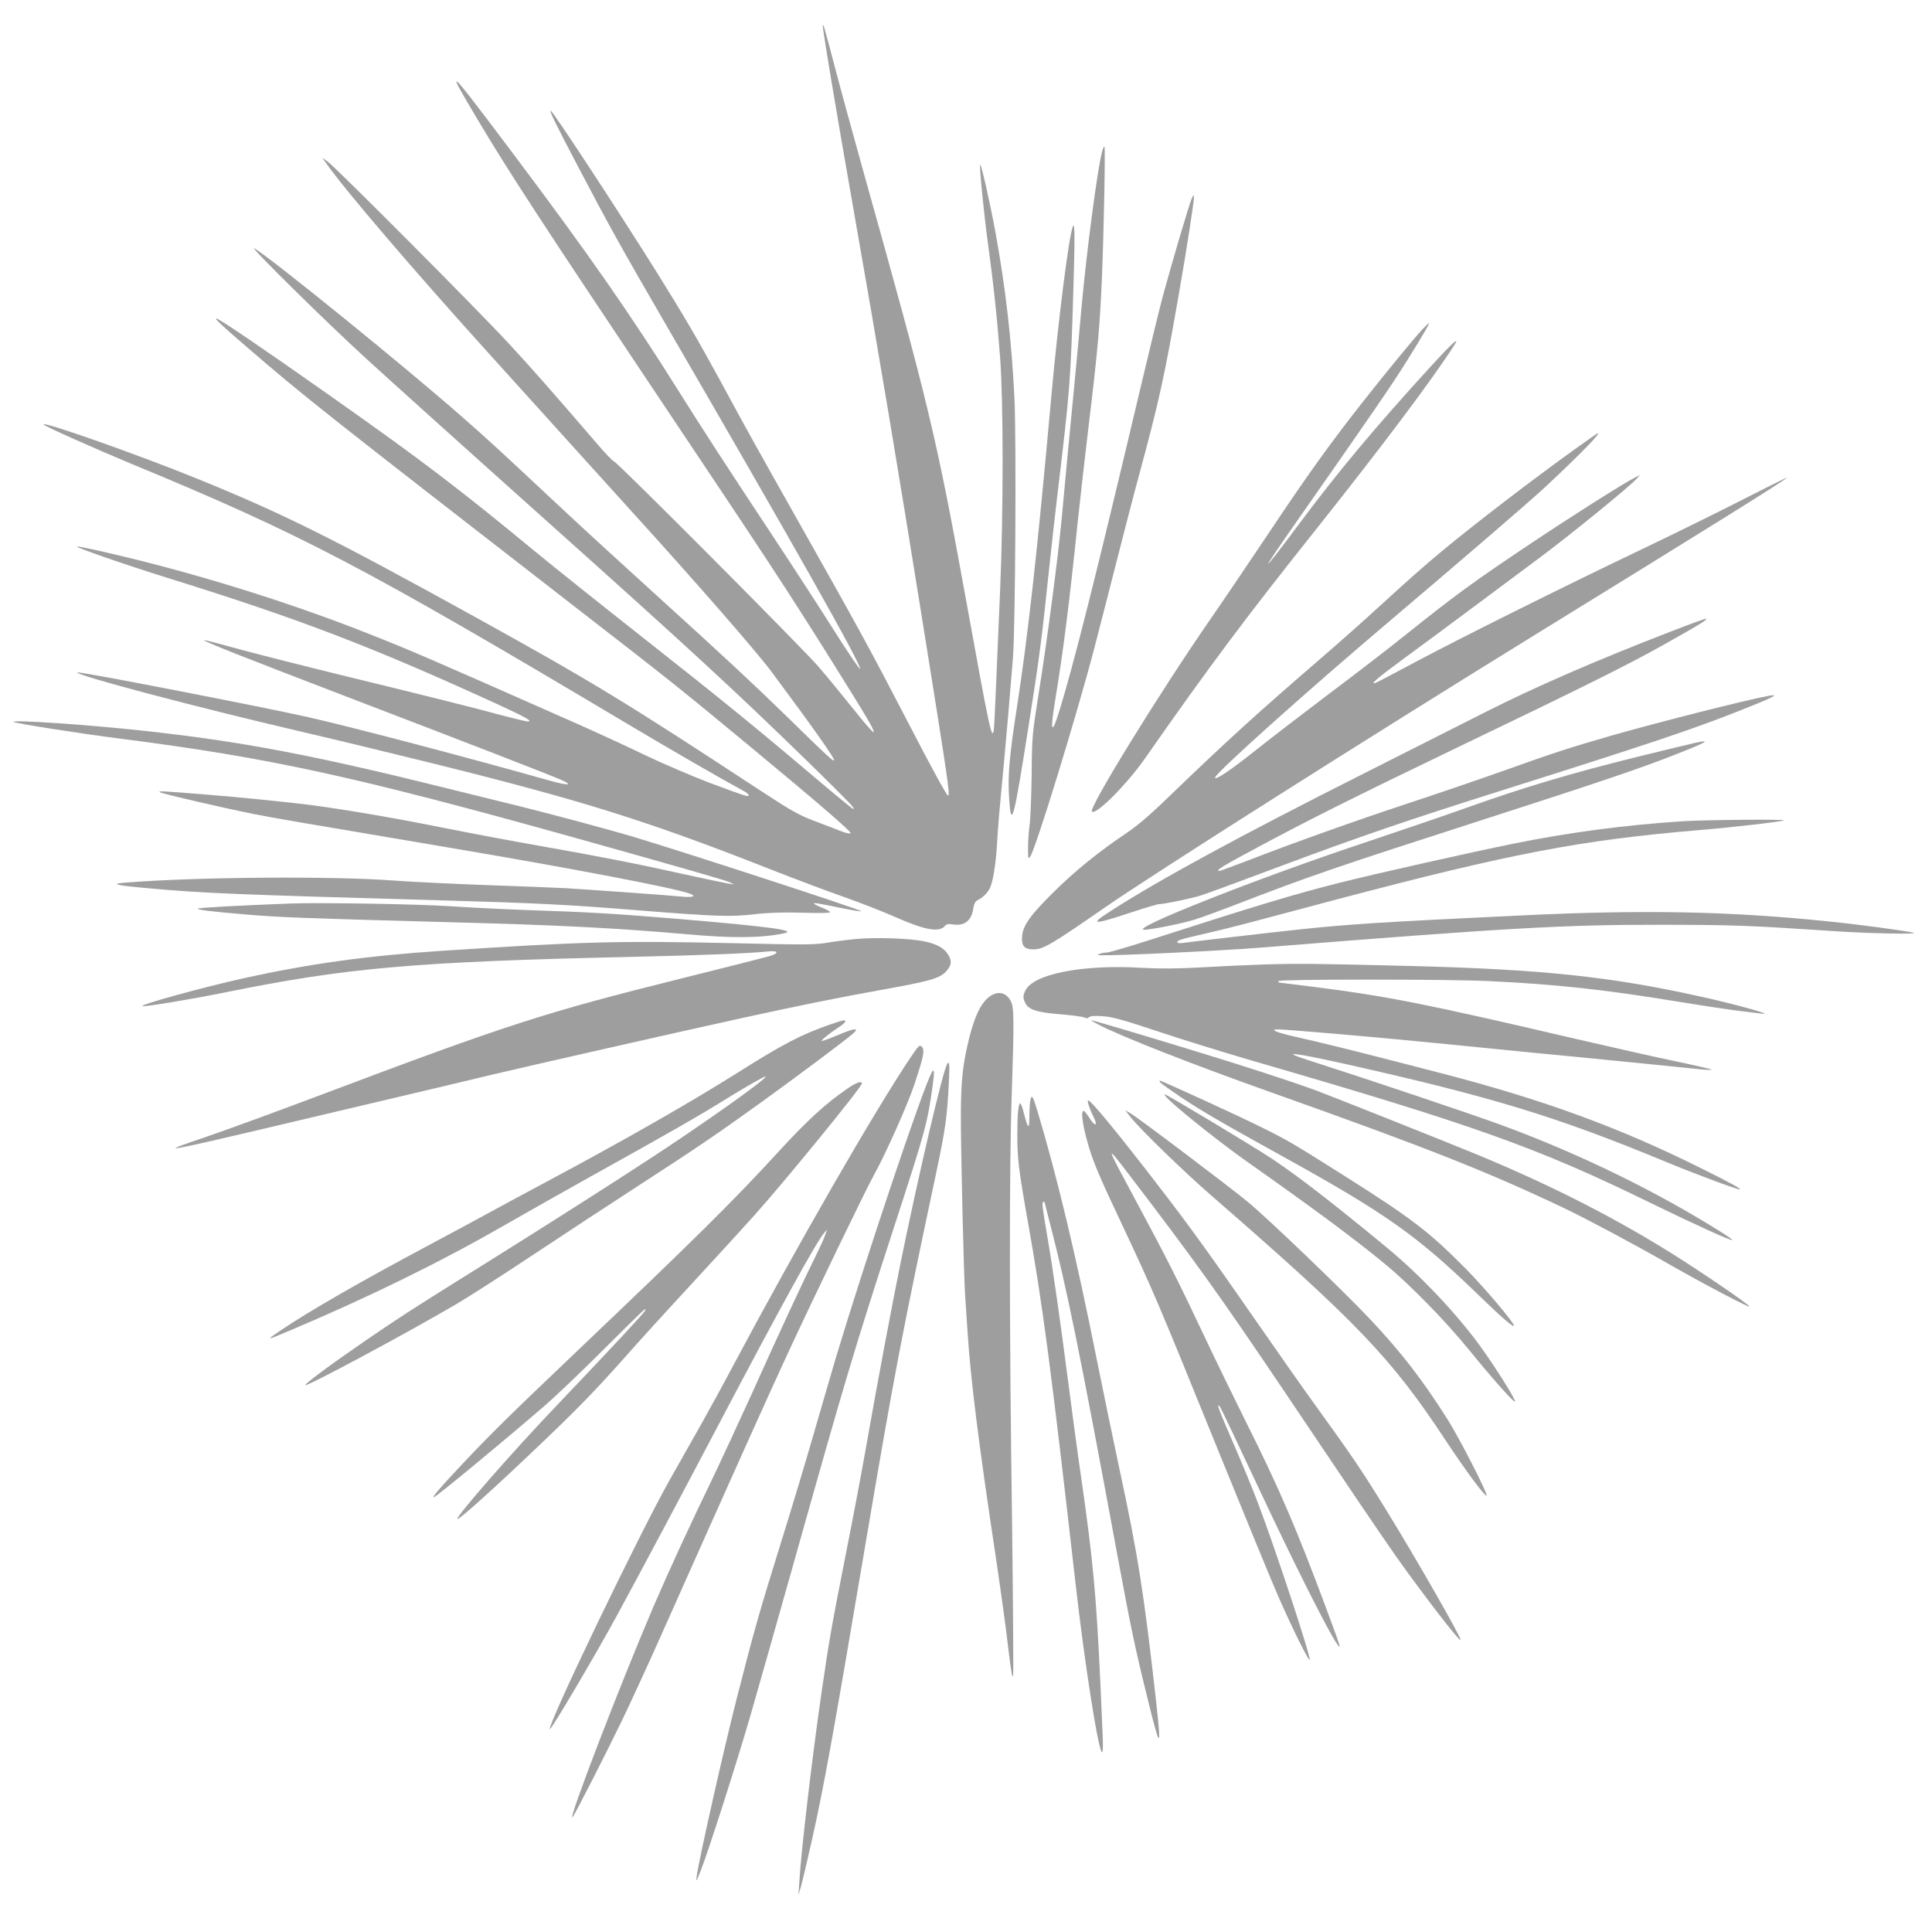 <?xml version="1.0" standalone="no"?>
<!DOCTYPE svg PUBLIC "-//W3C//DTD SVG 20010904//EN"
 "http://www.w3.org/TR/2001/REC-SVG-20010904/DTD/svg10.dtd">
<svg version="1.0" xmlns="http://www.w3.org/2000/svg"
 width="1280pt" height="1264pt" viewBox="0 0 1280 1264"
 preserveAspectRatio="xMidYMid meet">
<g transform="translate(0,1264) scale(0.1,-0.1)"
fill="#9e9e9e" stroke="none">
<path d="M5451 12469 c-1 -24 94 -594 198 -1184 171 -971 301 -1748 470 -2805
162 -1012 175 -1100 163 -1112 -6 -6 -111 186 -252 459 -272 524 -334 637
-735 1348 -297 527 -327 580 -530 955 -145 266 -235 419 -410 700 -258 412
-684 1062 -705 1075 -16 10 29 -82 183 -375 204 -388 277 -520 565 -1017 866
-1492 1309 -2277 1300 -2304 -2 -7 -78 105 -168 247 -90 143 -269 419 -398
614 -322 487 -472 718 -630 970 -325 518 -597 909 -1095 1572 -276 368 -369
487 -380 488 -11 0 12 -41 136 -250 208 -349 415 -666 1149 -1765 799 -1194
897 -1344 1208 -1840 234 -375 273 -441 268 -456 -2 -6 -62 62 -133 152 -72
90 -177 218 -234 284 -116 133 -1326 1348 -1353 1358 -9 3 -55 50 -101 104
-334 388 -433 500 -597 678 -203 220 -1144 1165 -1200 1205 l-35 25 25 -35
c120 -173 582 -713 1095 -1280 127 -140 334 -369 460 -509 126 -140 348 -385
493 -545 392 -431 806 -905 903 -1036 282 -379 423 -579 415 -588 -7 -6 -44
27 -306 284 -232 226 -407 389 -875 814 -214 194 -484 441 -599 549 -431 403
-525 490 -681 626 -376 331 -1263 1050 -1380 1120 -48 28 476 -489 740 -730
132 -121 665 -601 1185 -1066 957 -856 1266 -1141 1755 -1618 262 -257 305
-301 288 -301 -4 0 -123 97 -263 216 -380 322 -624 521 -1155 939 -264 208
-568 451 -675 539 -527 435 -760 612 -1370 1042 -437 308 -739 514 -757 514
-13 0 36 -46 202 -189 379 -327 476 -404 2230 -1765 582 -451 637 -495 1090
-870 478 -396 686 -576 680 -586 -3 -5 -29 0 -58 11 -29 12 -108 42 -177 68
-110 42 -153 66 -365 205 -898 589 -1106 716 -1885 1147 -952 526 -1280 689
-1860 924 -392 159 -1032 384 -999 351 13 -14 346 -162 584 -261 1120 -463
1532 -679 3255 -1705 298 -178 646 -379 803 -464 15 -8 27 -19 27 -25 0 -13
-18 -7 -260 83 -113 43 -302 124 -420 180 -118 57 -332 156 -475 219 -998 441
-1062 469 -1380 595 -462 182 -992 351 -1497 478 -199 50 -401 95 -417 93 -22
-2 317 -120 609 -211 868 -270 1350 -455 2185 -838 180 -83 228 -110 191 -110
-10 0 -84 18 -165 39 -186 51 -519 134 -1065 267 -237 58 -537 134 -667 169
-130 36 -240 65 -245 64 -23 -2 239 -105 1011 -401 716 -274 1294 -498 1355
-526 81 -36 45 -38 -78 -4 -560 158 -1306 354 -1602 421 -297 67 -1520 305
-1528 296 -17 -17 783 -229 1473 -390 182 -42 555 -132 830 -200 1029 -254
1465 -390 2285 -713 168 -66 391 -150 495 -186 105 -37 255 -96 335 -131 198
-88 293 -105 331 -59 10 12 23 14 55 9 76 -11 122 27 133 110 4 27 13 43 28
51 33 16 63 45 80 77 21 41 40 156 48 287 7 125 15 217 45 530 18 195 37 413
61 710 16 203 23 1451 10 1720 -19 387 -58 728 -126 1102 -36 195 -94 452
-101 446 -7 -7 25 -328 51 -518 37 -268 62 -504 81 -760 22 -290 22 -1028 0
-1540 -9 -201 -21 -486 -27 -635 -6 -148 -13 -281 -15 -294 -13 -65 -27 -1
-184 866 -198 1090 -244 1281 -680 2837 -72 258 -158 573 -191 700 -66 251
-77 290 -78 265z"/>
<path d="M7301 11633 c-31 -120 -101 -650 -136 -1033 -14 -157 -36 -400 -50
-540 -27 -278 -56 -580 -80 -845 -23 -253 -99 -831 -152 -1160 -45 -285 -46
-295 -48 -550 -2 -143 -8 -294 -14 -335 -6 -41 -10 -109 -10 -150 0 -67 1 -73
14 -56 35 46 306 927 425 1381 43 165 112 435 154 600 42 165 107 417 146 560
130 480 166 645 259 1180 51 291 101 613 101 645 -1 23 -2 22 -16 -9 -16 -37
-130 -422 -188 -636 -20 -72 -87 -349 -150 -615 -293 -1239 -445 -1844 -542
-2154 -47 -151 -57 -119 -24 79 57 350 92 626 150 1185 17 162 51 459 75 660
56 460 72 644 85 945 14 340 24 885 17 885 -3 0 -11 -17 -16 -37z"/>
<path d="M7108 11140 c-26 -59 -99 -639 -143 -1130 -92 -1022 -154 -1582 -229
-2065 -47 -302 -60 -445 -51 -581 14 -232 30 -173 139 526 60 379 81 540 126
975 17 160 42 385 56 500 83 694 87 746 105 1345 11 366 10 461 -3 430z"/>
<path d="M9424 10458 c-52 -55 -237 -280 -389 -473 -222 -282 -371 -490 -618
-860 -136 -203 -317 -471 -403 -595 -332 -480 -803 -1244 -780 -1267 26 -26
230 178 351 351 419 600 665 930 1136 1521 436 548 775 1000 914 1218 40 63
-11 17 -146 -130 -381 -417 -621 -704 -885 -1058 -108 -146 -199 -263 -202
-261 -2 3 69 110 159 238 551 788 663 951 765 1115 108 174 148 243 141 243
-1 0 -21 -19 -43 -42z"/>
<path d="M10438 9667 c-288 -207 -659 -491 -888 -681 -110 -91 -215 -184 -425
-376 -93 -86 -271 -243 -395 -350 -411 -355 -596 -523 -970 -883 -144 -140
-224 -208 -305 -262 -173 -116 -335 -247 -473 -384 -154 -152 -203 -220 -210
-291 -6 -66 13 -90 74 -90 65 0 114 28 479 281 338 233 1747 1126 2830 1794
1229 757 1685 1042 1685 1051 0 2 -136 -65 -302 -150 -167 -85 -469 -234 -673
-331 -531 -254 -1211 -593 -1491 -743 -133 -71 -249 -132 -258 -135 -48 -19 4
27 185 160 111 81 308 227 438 324 130 97 333 248 451 336 200 148 610 481
655 533 l20 23 -35 -18 c-70 -35 -411 -251 -675 -427 -398 -266 -505 -344
-860 -628 -93 -75 -314 -245 -490 -377 -176 -133 -396 -302 -490 -377 -163
-130 -265 -198 -265 -178 0 28 621 584 1180 1057 439 372 925 790 1015 875
234 220 361 350 341 350 -2 0 -69 -46 -148 -103z"/>
<path d="M11070 8456 c-503 -194 -905 -370 -1235 -537 -126 -64 -486 -246
-800 -404 -822 -414 -1357 -705 -1672 -908 -151 -96 -128 -98 135 -11 89 30
172 54 183 54 31 0 216 38 274 57 28 8 272 98 544 200 523 195 815 295 1441
493 985 311 1277 409 1587 532 220 87 270 112 191 98 -160 -30 -712 -170
-1033 -261 -268 -77 -399 -119 -725 -236 -146 -52 -429 -149 -630 -215 -354
-117 -758 -261 -1083 -387 -87 -33 -162 -61 -167 -61 -33 0 19 32 263 162 337
181 630 327 1288 644 842 404 1162 563 1394 694 239 134 298 170 275 170 -8 0
-112 -38 -230 -84z"/>
<path d="M90 7857 c9 -9 425 -75 715 -112 990 -127 1551 -250 3020 -660 678
-190 975 -275 1006 -289 l34 -15 -40 5 c-22 4 -148 30 -280 59 -304 68 -567
120 -965 190 -173 30 -470 86 -660 124 -317 64 -680 125 -890 151 -178 21
-462 50 -645 64 -315 26 -341 27 -325 17 17 -11 434 -107 625 -145 134 -26
241 -45 1285 -221 818 -138 1514 -271 1603 -307 46 -18 11 -26 -73 -17 -67 7
-510 39 -745 54 -49 3 -277 12 -505 20 -228 8 -523 22 -655 32 -404 29 -1286
23 -1755 -14 -114 -8 -82 -18 131 -37 371 -34 567 -42 1944 -81 656 -19 821
-27 1310 -66 515 -41 612 -45 775 -26 96 11 188 13 317 10 108 -4 183 -2 183
3 0 5 -23 18 -51 29 -28 11 -53 23 -55 27 -6 9 14 6 184 -29 68 -14 125 -23
128 -20 7 7 -1137 380 -1491 487 -165 50 -543 151 -755 204 -58 14 -260 64
-450 111 -934 233 -1409 323 -2065 394 -353 39 -869 74 -855 58z"/>
<path d="M11230 7718 c-25 -5 -198 -47 -385 -93 -436 -108 -747 -201 -1110
-330 -159 -57 -459 -159 -665 -228 -725 -240 -1603 -587 -1488 -587 43 0 253
42 328 66 47 14 166 58 265 96 502 194 663 249 1665 572 727 234 1032 337
1242 420 228 89 263 109 148 84z"/>
<path d="M11150 7199 c-385 -25 -755 -74 -1125 -149 -281 -57 -919 -200 -1155
-260 -287 -72 -556 -153 -1272 -384 -131 -42 -250 -76 -265 -77 -15 0 -37 -4
-48 -9 -18 -8 -16 -9 8 -9 114 -3 778 29 1037 49 1666 133 2026 154 2690 153
475 -1 559 -4 1145 -43 224 -15 557 -21 512 -10 -50 13 -361 55 -552 74 -663
69 -1230 80 -2045 41 -911 -43 -1160 -59 -1490 -95 -196 -21 -669 -76 -742
-86 -32 -5 -48 -3 -48 4 0 12 21 19 187 57 62 14 179 43 260 64 81 22 193 51
248 66 55 15 219 58 365 97 1151 304 1613 392 2395 458 239 20 555 57 564 65
7 8 -534 3 -669 -6z"/>
<path d="M1930 6654 c-342 -13 -607 -27 -619 -34 -13 -7 94 -20 319 -39 226
-19 382 -25 1350 -51 729 -19 1104 -39 1574 -80 300 -27 489 -25 639 6 92 19
-79 43 -678 94 -430 36 -612 47 -1010 60 -170 6 -407 18 -525 26 -202 14 -862
25 -1050 18z"/>
<path d="M5675 6419 c-55 -5 -143 -16 -195 -25 -85 -14 -149 -14 -620 -3 -759
17 -997 11 -1940 -51 -491 -33 -869 -85 -1305 -181 -274 -61 -684 -174 -672
-185 7 -7 322 45 544 90 805 164 1261 204 2683 236 451 10 811 24 916 36 71 8
79 -11 12 -31 -29 -8 -287 -74 -573 -145 -920 -229 -1164 -308 -2415 -780
-289 -109 -621 -230 -738 -270 -366 -125 -402 -133 1168 239 256 60 580 137
720 171 244 58 1228 281 1660 376 375 82 632 134 910 184 335 60 397 78 439
125 36 41 39 67 12 111 -27 44 -75 70 -161 88 -96 19 -317 27 -445 15z"/>
<path d="M8375 6250 c-121 -4 -315 -13 -430 -20 -153 -8 -259 -9 -385 -2 -385
23 -709 -40 -765 -148 -18 -35 -19 -51 -3 -84 20 -45 79 -64 233 -76 76 -6
147 -16 158 -21 13 -7 23 -7 33 2 10 8 39 10 92 6 62 -4 133 -24 362 -100 157
-53 443 -141 635 -197 1462 -424 1882 -574 2620 -935 289 -141 545 -258 552
-251 2 2 -26 23 -63 46 -429 271 -935 519 -1445 708 -187 70 -893 307 -1289
434 -208 66 -124 58 236 -22 971 -218 1400 -349 2119 -647 186 -77 469 -183
489 -183 19 0 -51 39 -236 131 -553 277 -1059 462 -1738 638 -85 22 -216 56
-290 75 -258 67 -546 138 -674 166 -127 29 -180 50 -122 50 57 0 649 -51 1041
-90 220 -22 515 -51 655 -65 140 -13 435 -42 655 -64 220 -22 429 -43 465 -47
36 -3 62 -3 59 0 -3 3 -111 28 -240 55 -129 27 -427 94 -664 149 -984 230
-1240 281 -1718 342 -131 16 -240 30 -243 30 -2 0 -4 5 -4 10 0 13 1117 13
1391 0 444 -21 766 -56 1242 -134 183 -30 377 -59 432 -65 55 -7 114 -14 130
-16 113 -17 -154 59 -406 114 -590 131 -1049 179 -1914 201 -642 16 -738 17
-970 10z"/>
<path d="M6541 6025 c-46 -42 -84 -123 -117 -251 -45 -181 -57 -285 -58 -514
-1 -228 20 -1114 29 -1215 2 -33 9 -134 15 -225 21 -321 71 -725 190 -1514 32
-215 69 -482 81 -594 16 -132 26 -194 31 -177 3 15 0 477 -7 1028 -18 1244
-19 2350 -2 2822 16 491 16 582 -6 622 -34 64 -96 72 -156 18z"/>
<path d="M5493 5850 c-188 -66 -308 -129 -603 -315 -319 -201 -746 -445 -1270
-725 -168 -90 -345 -185 -395 -213 -49 -27 -225 -122 -390 -210 -428 -228
-786 -433 -972 -559 -104 -70 -101 -70 42 -10 528 223 1001 454 1426 698 178
102 430 244 559 316 572 318 729 408 942 540 126 77 233 138 240 136 15 -5
-201 -164 -532 -389 -256 -175 -868 -566 -1475 -944 -330 -206 -421 -265 -642
-416 -223 -153 -407 -289 -400 -296 11 -10 643 328 994 533 81 47 319 200 528
339 209 139 504 332 655 430 412 267 542 355 842 571 245 177 546 402 606 453
52 45 15 41 -105 -10 -52 -22 -97 -38 -99 -36 -6 5 52 51 114 92 42 27 54 45
30 45 -7 -1 -50 -14 -95 -30z"/>
<path d="M7275 5853 c150 -79 627 -266 1140 -448 1036 -368 1443 -529 1955
-773 146 -70 460 -237 695 -372 228 -130 525 -286 525 -276 0 13 -368 263
-565 383 -380 233 -787 437 -1250 628 -216 89 -941 377 -1050 418 -166 61
-465 159 -820 267 -362 111 -664 200 -673 200 -4 -1 16 -13 43 -27z"/>
<path d="M6032 5633 c-237 -353 -750 -1244 -1165 -2023 -68 -129 -173 -320
-232 -425 -59 -104 -148 -262 -198 -350 -201 -356 -814 -1631 -794 -1651 8 -8
309 503 449 761 157 289 408 761 663 1245 404 768 649 1214 702 1277 l23 28
-14 -40 c-7 -22 -37 -86 -65 -143 -72 -144 -237 -498 -416 -897 -85 -187 -195
-425 -245 -530 -178 -368 -309 -653 -413 -895 -220 -514 -568 -1420 -534
-1390 13 12 227 432 334 654 63 132 179 384 257 560 497 1115 706 1580 843
1876 160 345 513 1076 563 1165 74 132 224 467 269 603 61 184 69 225 48 247
-15 14 -21 8 -75 -72z"/>
<path d="M6275 5590 c-29 -47 -189 -731 -309 -1320 -56 -276 -150 -774 -216
-1150 -33 -190 -98 -536 -145 -770 -94 -478 -110 -564 -160 -909 -62 -424
-137 -1059 -149 -1266 l-6 -90 15 50 c8 28 42 170 75 317 80 358 139 686 349
1928 198 1170 244 1409 480 2520 53 252 67 347 77 563 7 128 4 152 -11 127z"/>
<path d="M6172 5533 c-62 -116 -437 -1234 -631 -1878 -32 -110 -103 -350 -155
-532 -53 -183 -143 -483 -200 -665 -157 -504 -185 -603 -305 -1071 -84 -329
-250 -1065 -265 -1177 -6 -42 -4 -40 24 30 48 118 243 726 335 1045 46 160
179 628 295 1040 332 1181 393 1385 663 2215 198 608 212 661 247 913 12 89
10 114 -8 80z"/>
<path d="M7685 5470 c4 -6 66 -50 138 -99 138 -92 269 -168 672 -391 685 -379
890 -523 1295 -915 158 -153 240 -224 240 -208 0 21 -185 240 -314 372 -240
244 -361 337 -783 604 -365 231 -399 251 -573 337 -149 75 -663 310 -675 310
-3 0 -3 -5 0 -10z"/>
<path d="M5615 5428 c-147 -101 -263 -207 -466 -428 -295 -322 -561 -584
-1340 -1325 -413 -393 -569 -546 -746 -735 -146 -155 -202 -220 -189 -220 13
0 457 367 726 599 80 69 253 234 385 366 132 132 253 251 269 265 25 22 27 23
18 4 -11 -20 -217 -241 -596 -639 -274 -287 -646 -712 -646 -738 0 -18 251
208 575 518 223 213 344 338 515 530 141 159 219 245 551 605 129 140 275 300
324 355 194 215 715 853 715 876 0 20 -37 7 -95 -33z"/>
<path d="M7760 5339 c97 -89 340 -281 500 -394 454 -320 722 -519 920 -683
160 -132 401 -378 554 -567 151 -186 296 -349 303 -341 10 9 -158 272 -255
401 -167 220 -390 452 -602 626 -349 288 -578 465 -750 580 -130 86 -701 429
-714 429 -6 -1 14 -24 44 -51z"/>
<path d="M6826 5349 c-3 -17 -6 -66 -6 -108 0 -88 -10 -82 -36 21 -9 38 -20
68 -24 68 -13 0 -20 -70 -20 -205 0 -162 8 -230 70 -580 98 -550 152 -959 315
-2390 61 -540 153 -1125 177 -1125 5 0 7 49 3 122 -3 68 -10 222 -15 343 -27
574 -48 807 -125 1342 -25 171 -63 452 -85 625 -55 425 -104 769 -139 973 -37
216 -39 235 -29 241 4 3 8 3 8 1 0 -2 16 -64 35 -138 112 -429 200 -860 450
-2214 88 -474 114 -599 197 -935 85 -347 94 -351 58 -27 -81 723 -121 977
-245 1552 -40 187 -105 502 -145 700 -139 697 -264 1221 -397 1665 -30 100
-38 112 -47 69z"/>
<path d="M7215 5311 c7 -21 21 -53 30 -71 30 -58 12 -68 -24 -12 -18 29 -37
52 -42 52 -22 0 -3 -118 40 -255 31 -100 77 -207 201 -469 223 -475 239 -510
646 -1514 184 -453 368 -901 410 -995 92 -208 193 -411 201 -404 11 12 -225
729 -342 1037 -34 91 -108 270 -164 398 -96 222 -114 269 -91 246 6 -6 122
-250 259 -543 230 -491 459 -946 518 -1031 33 -47 29 -34 -69 230 -197 530
-316 806 -536 1245 -82 165 -205 417 -272 560 -166 352 -252 523 -443 878
-216 401 -218 405 -60 199 444 -582 597 -795 1023 -1427 178 -264 397 -590
488 -725 91 -135 208 -306 260 -380 180 -254 420 -566 429 -556 9 9 -296 543
-505 881 -157 254 -208 329 -472 695 -70 96 -245 346 -390 555 -282 407 -433
617 -624 864 -274 357 -458 581 -477 581 -4 0 -2 -17 6 -39z"/>
<path d="M7490 5239 c64 -81 353 -362 540 -524 964 -838 1189 -1073 1549
-1620 133 -201 264 -378 270 -363 6 17 -180 379 -256 500 -166 263 -311 451
-516 668 -177 188 -679 669 -810 777 -134 110 -722 554 -779 588 l-33 19 35
-45z"/>
</g>
</svg>
